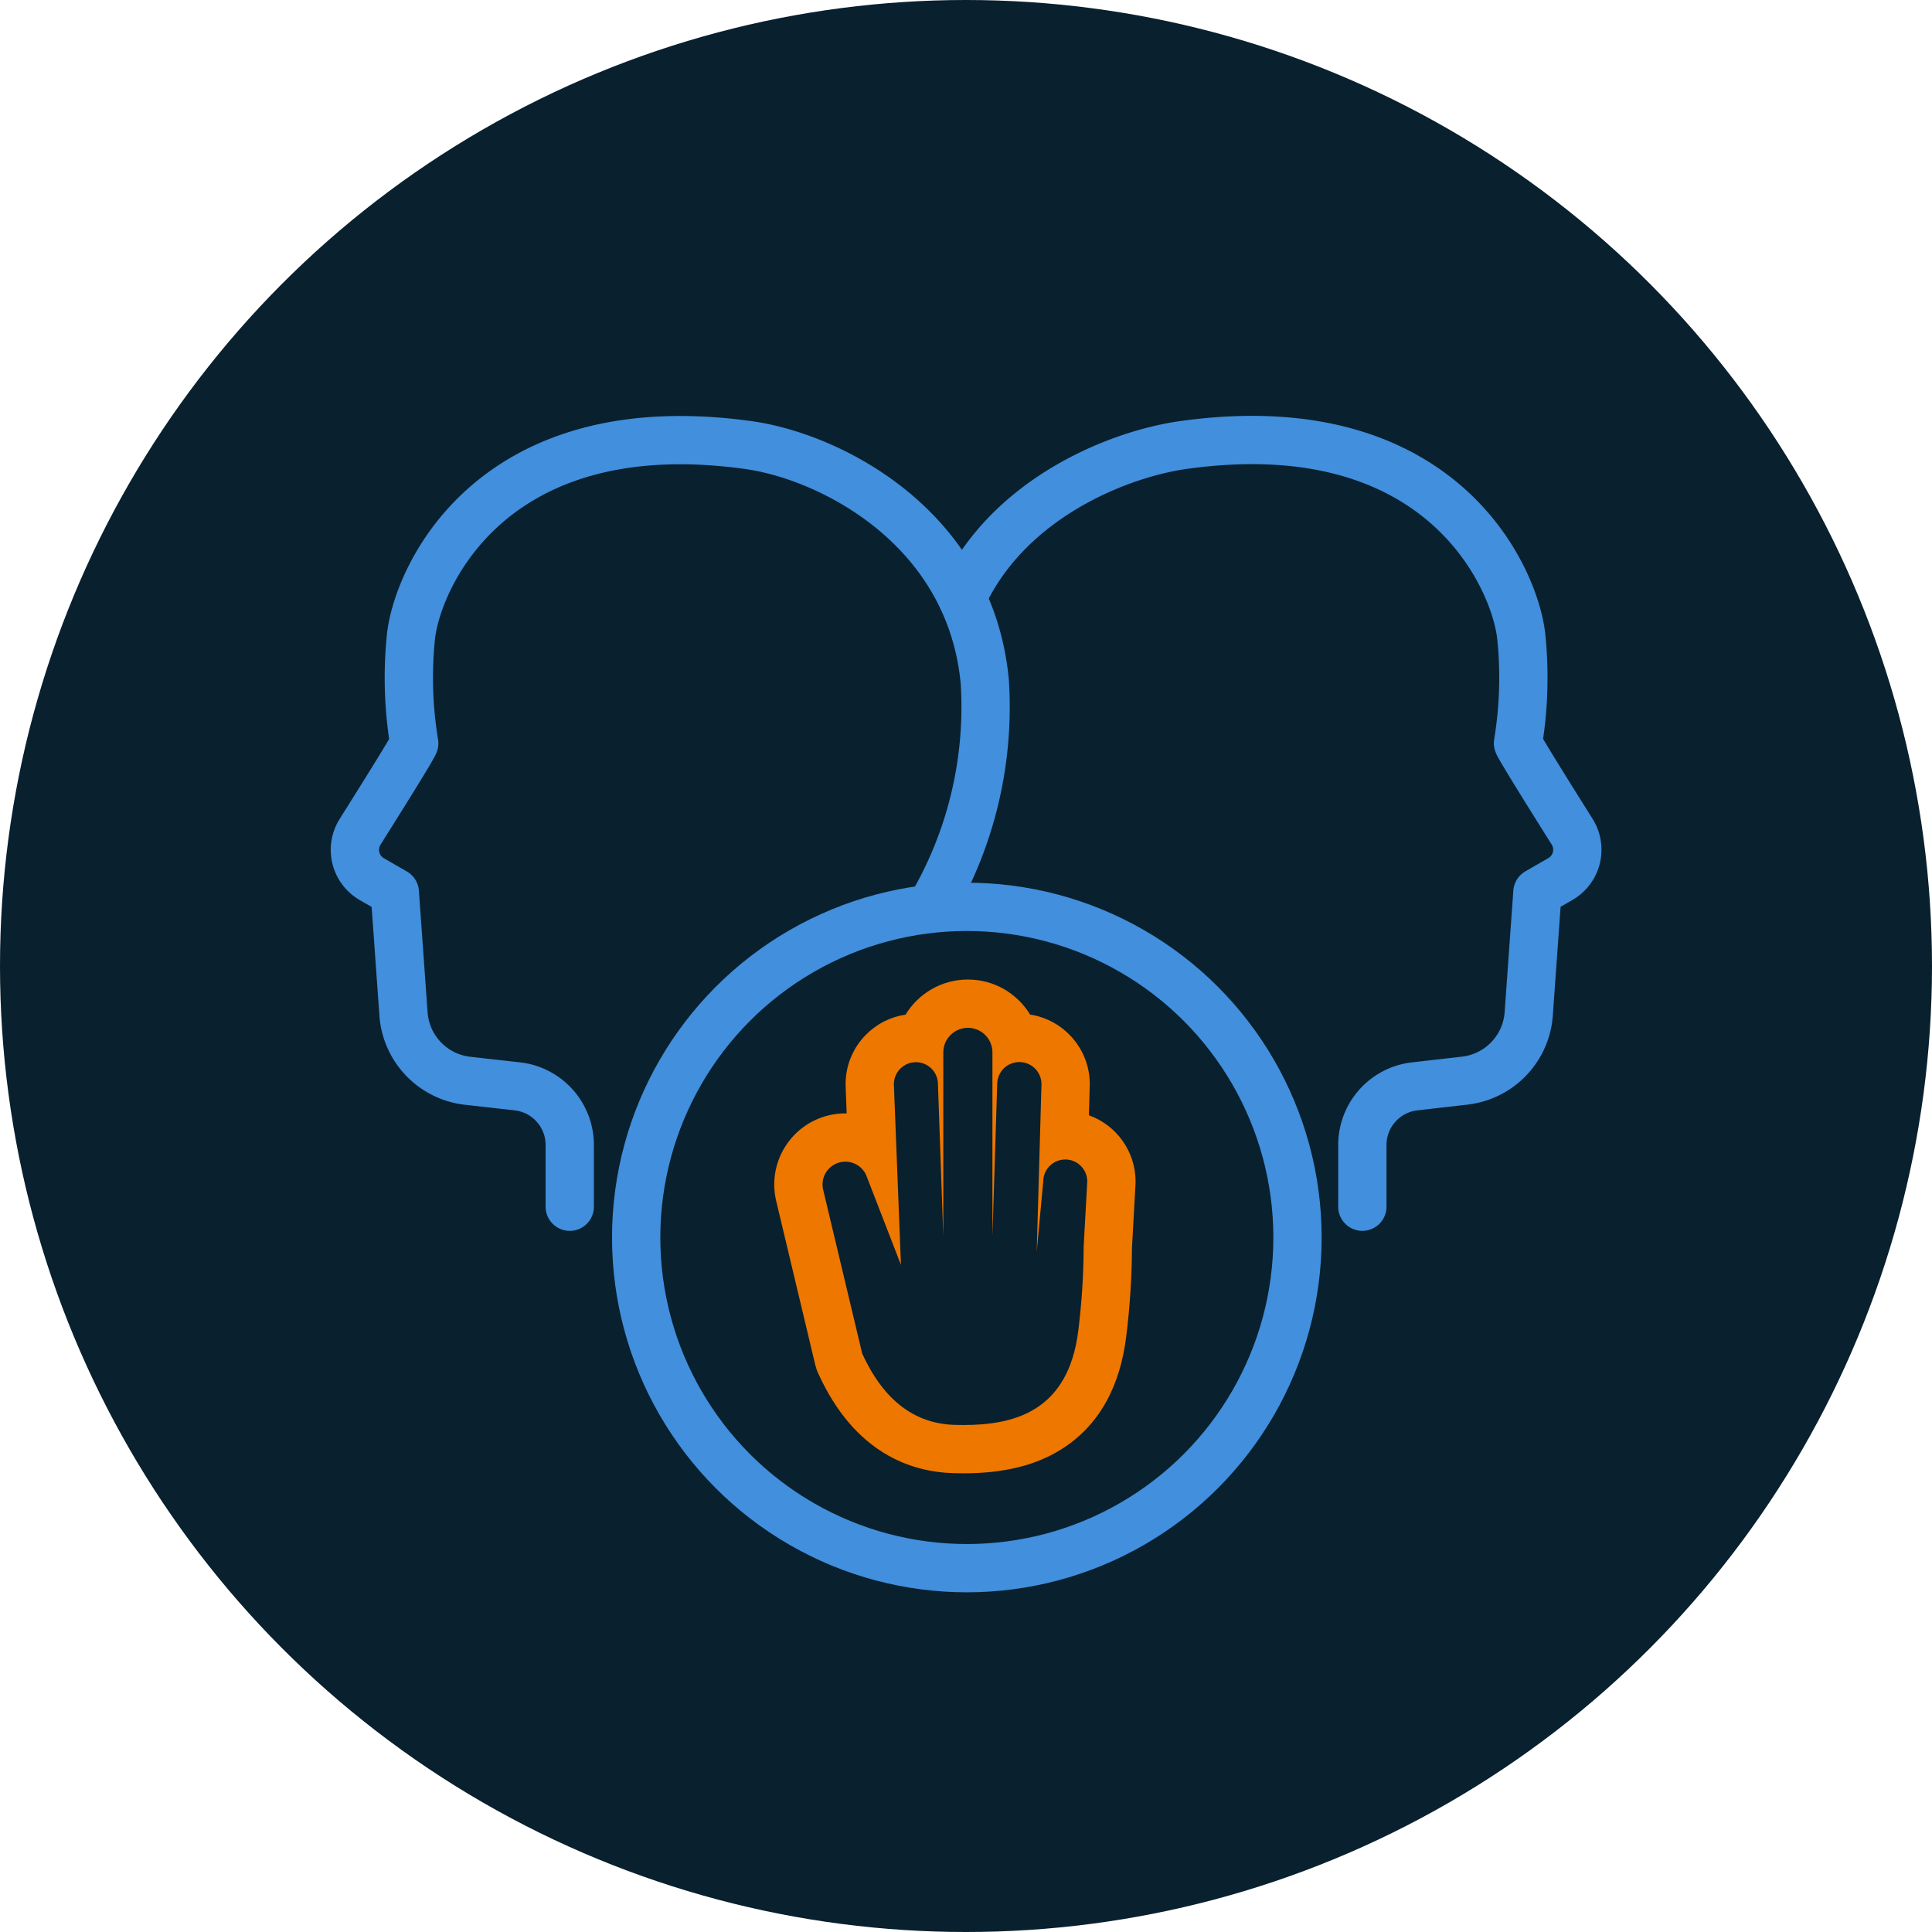 <svg xmlns="http://www.w3.org/2000/svg" width="60" height="60" viewBox="0 0 60 60">
  <g id="Group_41215" data-name="Group 41215" transform="translate(-1198 -1931.723)">
    <g id="Group_39312" data-name="Group 39312" transform="translate(1198 1931.723)">
      <circle id="Ellipse_152" data-name="Ellipse 152" cx="30" cy="30" r="30" fill="#09202e"/>
    </g>
    <g id="Group_39318" data-name="Group 39318" transform="translate(1209.018 1945.387)">
      <g id="Group_39319" data-name="Group 39319" transform="translate(0 0)">
        <path id="Path_35172" data-name="Path 35172" d="M7.176,24.311V22.395a1.833,1.833,0,0,0-1.625-1.821L4,20.4a2.249,2.249,0,0,1-1.987-2.074l-.27-3.776-.712-.41a1.051,1.051,0,0,1-.366-1.471c.671-1.066,1.681-2.683,1.681-2.75a12.461,12.461,0,0,1-.1-3.322c.2-1.812,2.47-7.047,10.47-5.94,2.574.356,6.9,2.567,7.349,7.349A12.248,12.248,0,0,1,18.4,15" transform="translate(-0.5 -0.5)" fill="none" stroke="#418fdd" stroke-linecap="round" stroke-linejoin="round" stroke-miterlimit="10" stroke-width="1.5"/>
        <path id="Path_35173" data-name="Path 35173" d="M200.286,24.311V22.395a1.833,1.833,0,0,1,1.625-1.821l1.555-.178a2.249,2.249,0,0,0,1.987-2.074l.27-3.776.712-.41a1.051,1.051,0,0,0,.366-1.471c-.671-1.066-1.681-2.683-1.681-2.75a12.46,12.46,0,0,0,.1-3.322c-.2-1.812-2.47-7.047-10.47-5.94-2.075.287-5.487,1.679-6.891,4.751" transform="translate(-168.995 -0.5)" fill="none" stroke="#418fdd" stroke-linecap="round" stroke-linejoin="round" stroke-miterlimit="10" stroke-width="1.5"/>
        <circle id="Ellipse_154" data-name="Ellipse 154" cx="10.269" cy="10.269" r="10.269" transform="translate(8.739 14.499)" fill="none" stroke="#418fdd" stroke-linejoin="round" stroke-miterlimit="10" stroke-width="1.5"/>
        <g id="Path_35174" data-name="Path 35174" transform="translate(-122.552 -146.228)" fill="none" stroke-linejoin="round" stroke-miterlimit="10">
          <path d="M138.31,174.6a3.3,3.3,0,0,0,2.871,2.218c1.658.046,3.518-.277,3.842-2.946a21.637,21.637,0,0,0,.165-2.59l.112-2.022a.683.683,0,0,0-1.367,0l-.2,2.186.148-5.208a.688.688,0,0,0-1.375,0l-.148,4.723v-5.71a.763.763,0,1,0-1.526,0v5.71l-.166-4.723a.684.684,0,1,0-1.369.009l.219,5.6-1.081-2.792a.709.709,0,0,0-1.34.432Z" stroke="none"/>
          <path d="M 141.456 176.819 C 143.039 176.819 144.718 176.392 145.024 173.869 C 145.12 173.075 145.184 172.255 145.188 171.279 L 145.3 169.256 C 145.3 168.879 144.994 168.573 144.617 168.573 C 144.239 168.573 143.933 168.879 143.933 169.256 L 143.73 171.442 L 143.878 166.234 C 143.878 165.854 143.57 165.547 143.191 165.547 C 142.811 165.547 142.503 165.854 142.503 166.234 L 142.355 170.957 L 142.355 165.247 C 142.355 164.826 142.013 164.484 141.592 164.484 C 141.171 164.484 140.829 164.826 140.829 165.247 L 140.829 170.957 L 140.663 166.234 C 140.663 165.856 140.353 165.55 139.977 165.551 C 139.597 165.552 139.29 165.863 139.294 166.243 L 139.514 171.847 L 138.432 169.054 C 138.31 168.787 138.036 168.624 137.743 168.642 C 137.316 168.668 137.009 169.066 137.092 169.486 L 138.31 174.597 C 138.715 175.486 139.524 176.769 141.182 176.815 C 141.273 176.818 141.364 176.819 141.456 176.819 M 141.456 178.319 C 141.354 178.319 141.248 178.317 141.14 178.314 C 139.852 178.278 138.079 177.712 136.945 175.217 C 136.905 175.13 136.874 175.038 136.851 174.945 L 135.633 169.834 C 135.629 169.815 135.624 169.796 135.621 169.777 C 135.497 169.152 135.65 168.505 136.039 168 C 136.427 167.496 137.015 167.184 137.65 167.145 C 137.708 167.141 137.769 167.14 137.828 167.141 L 137.796 166.301 C 137.795 166.287 137.795 166.273 137.795 166.259 C 137.788 165.672 138.012 165.119 138.423 164.702 C 138.761 164.36 139.19 164.143 139.657 164.074 C 140.054 163.421 140.773 162.984 141.592 162.984 C 142.41 162.984 143.128 163.42 143.525 164.072 C 144.573 164.234 145.378 165.142 145.378 166.234 C 145.378 166.248 145.378 166.263 145.377 166.277 L 145.351 167.2 C 146.195 167.502 146.8 168.31 146.8 169.256 C 146.8 169.284 146.8 169.312 146.798 169.339 L 146.688 171.324 C 146.683 172.24 146.627 173.107 146.513 174.049 C 146.319 175.651 145.652 176.83 144.531 177.551 C 143.728 178.068 142.722 178.319 141.456 178.319 Z" stroke="none" fill="#e70"/>
        </g>
      </g>
    </g>
  </g>
</svg>
